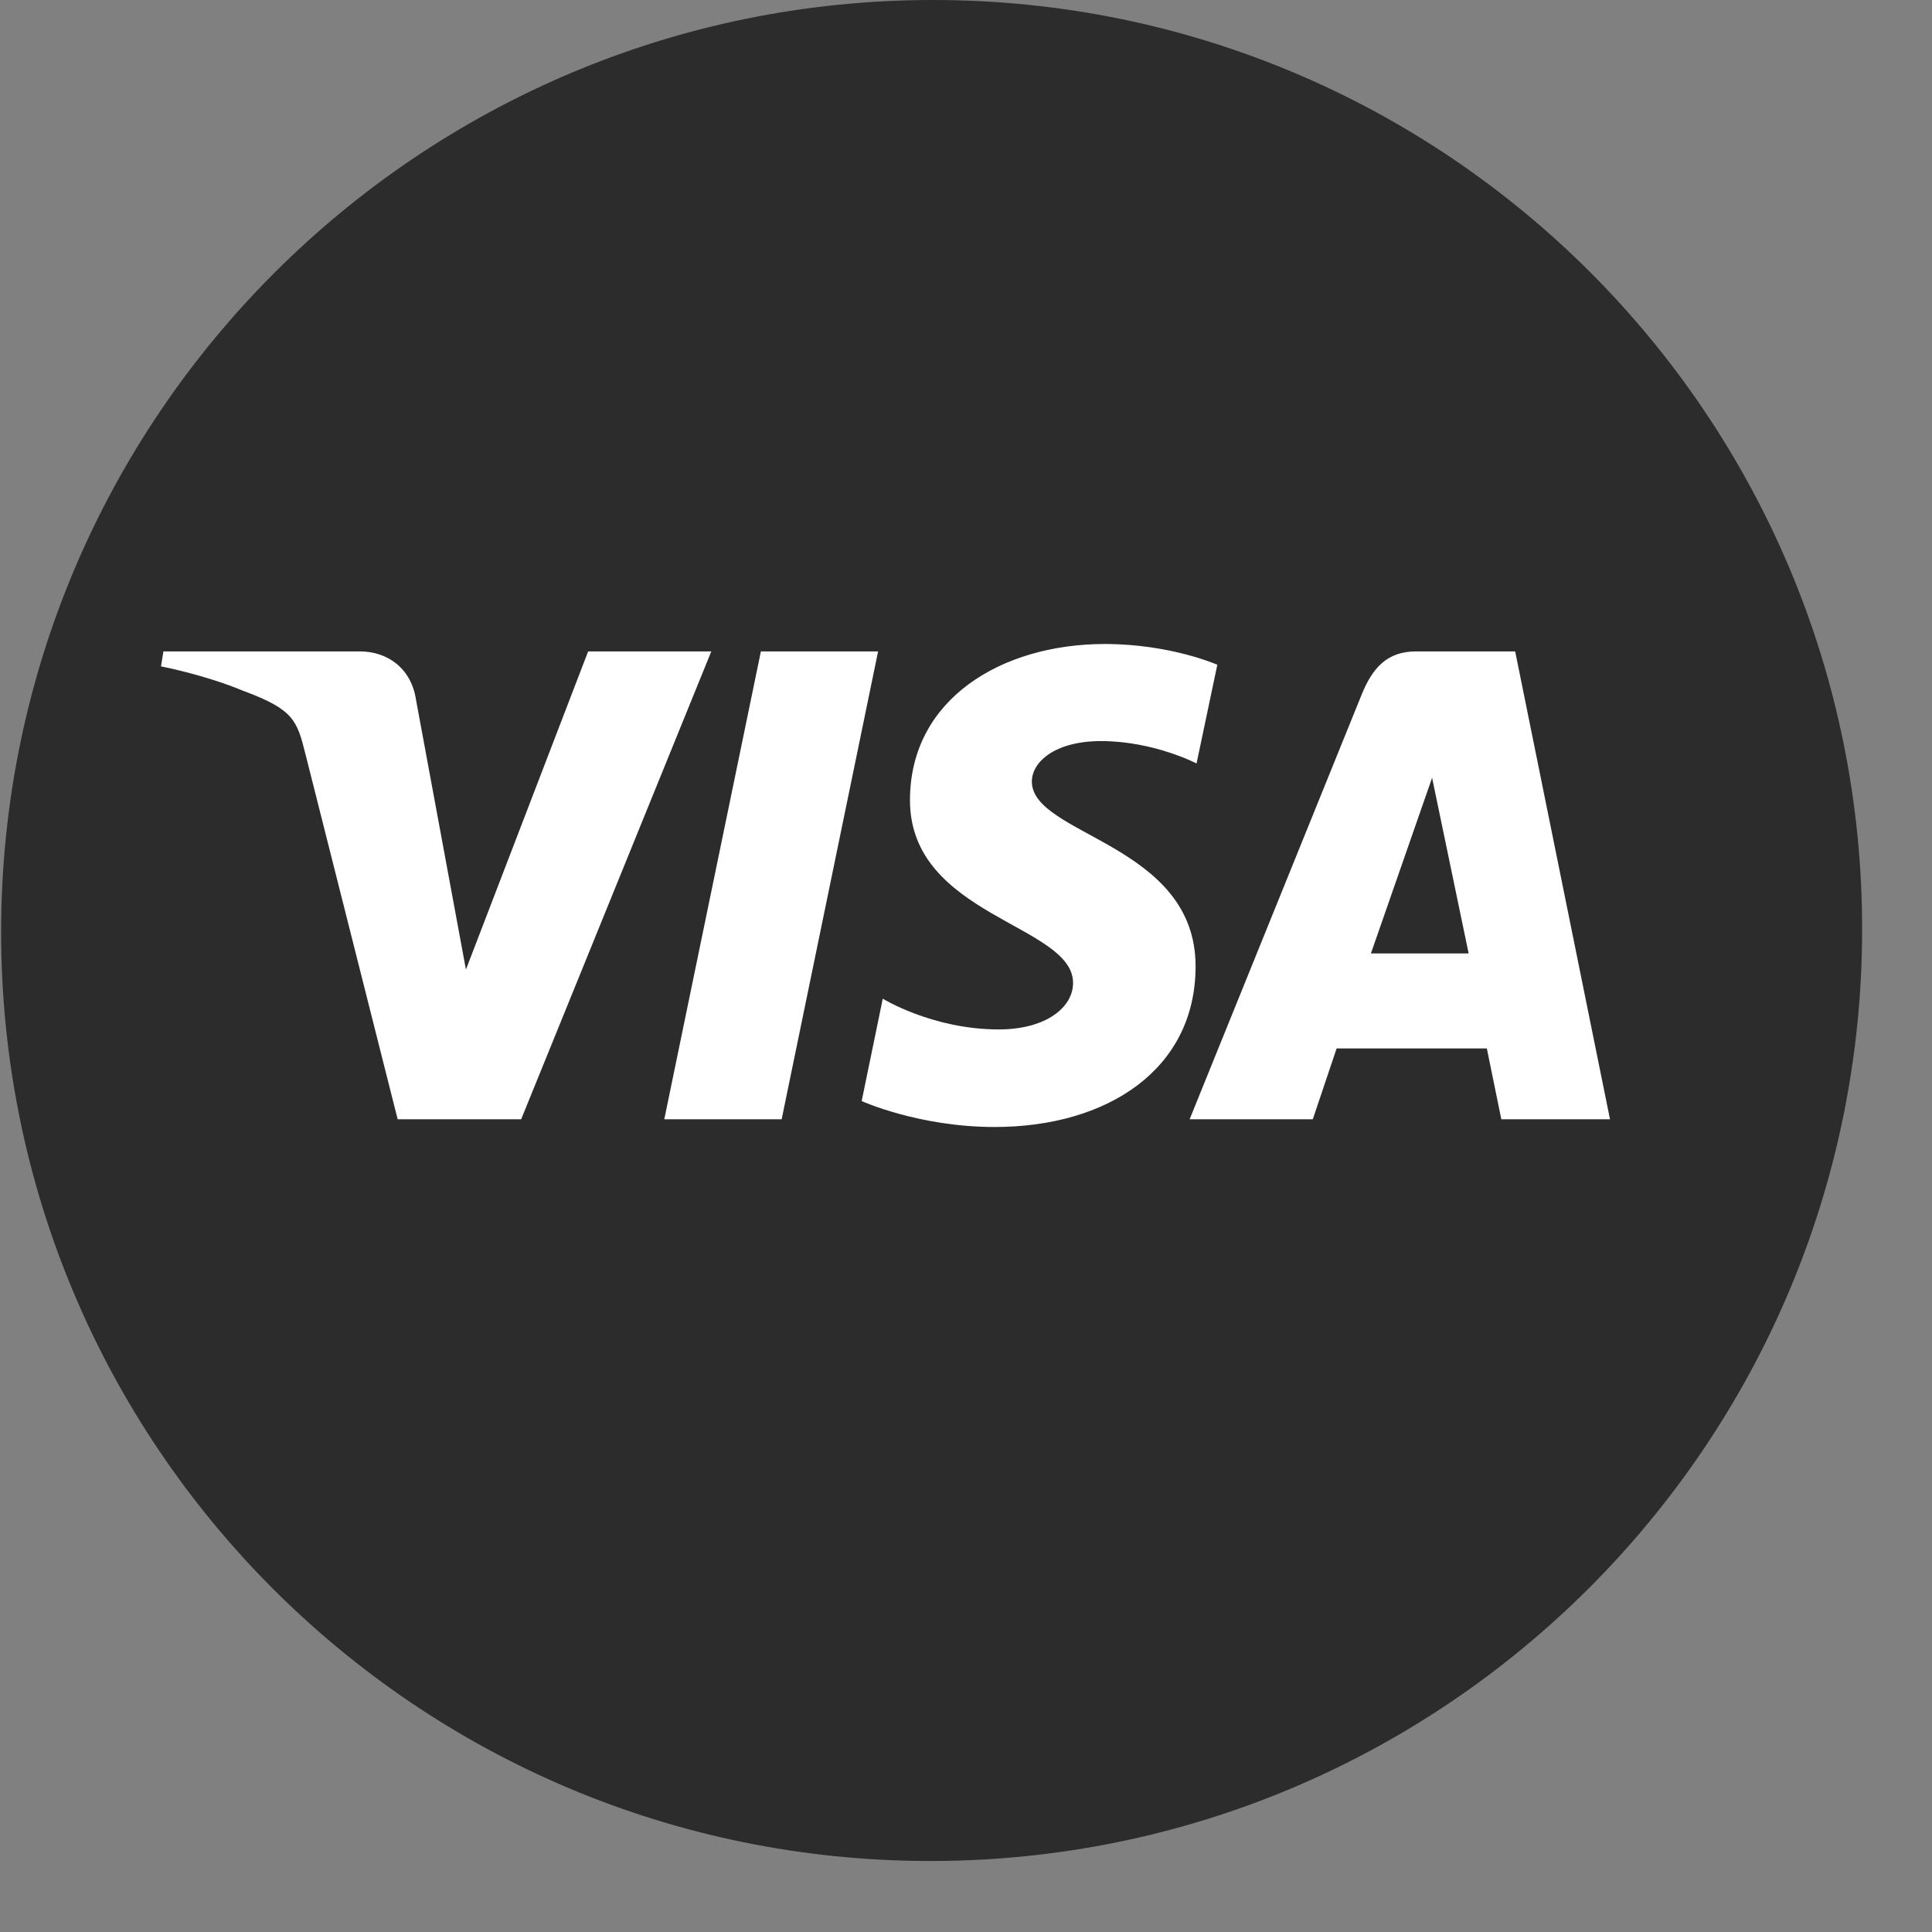 <svg width="12" height="12" viewBox="0 0 12 12" fill="none" xmlns="http://www.w3.org/2000/svg">
<rect x="0" y="0" width="12" height="12" fill="#808080" stroke="none"/>
<path d="M5.778 11.559C8.97 11.559 11.561 8.972 11.566 5.78C11.571 2.588 8.987 0 5.795 0C2.603 0 0.012 2.588 0.007 5.78C0.002 8.972 2.586 11.559 5.778 11.559Z" fill="#2C2C2D"/>
<path fill-rule="evenodd" clip-rule="evenodd" d="M6.862 4C7.271 4 7.561 4.129 7.561 4.129L7.432 4.742C7.432 4.742 7.166 4.603 6.839 4.603C6.549 4.603 6.409 4.735 6.409 4.854C6.409 5.191 7.426 5.239 7.426 6.002C7.426 6.643 6.877 7 6.178 7C5.707 7 5.352 6.839 5.352 6.839L5.483 6.203C5.483 6.203 5.792 6.394 6.204 6.394C6.495 6.394 6.665 6.258 6.665 6.105C6.665 5.742 5.652 5.692 5.652 4.97C5.652 4.341 6.223 4 6.862 4ZM1.015 4.046H2.235C2.412 4.046 2.556 4.156 2.584 4.347L2.894 6.022L3.653 4.046H4.418L3.237 6.952H2.47L1.897 4.683C1.845 4.474 1.823 4.406 1.511 4.291C1.269 4.19 1 4.139 1 4.139L1.015 4.046ZM4.726 4.046H5.454L4.855 6.952H4.126L4.726 4.046ZM8.796 4.046H9.411L10 6.952H9.325L9.235 6.512H8.302L8.154 6.952H7.389L8.458 4.313C8.527 4.143 8.62 4.046 8.796 4.046ZM8.895 4.831L8.515 5.922H9.122L8.895 4.831Z" fill="white"/>
</svg>
